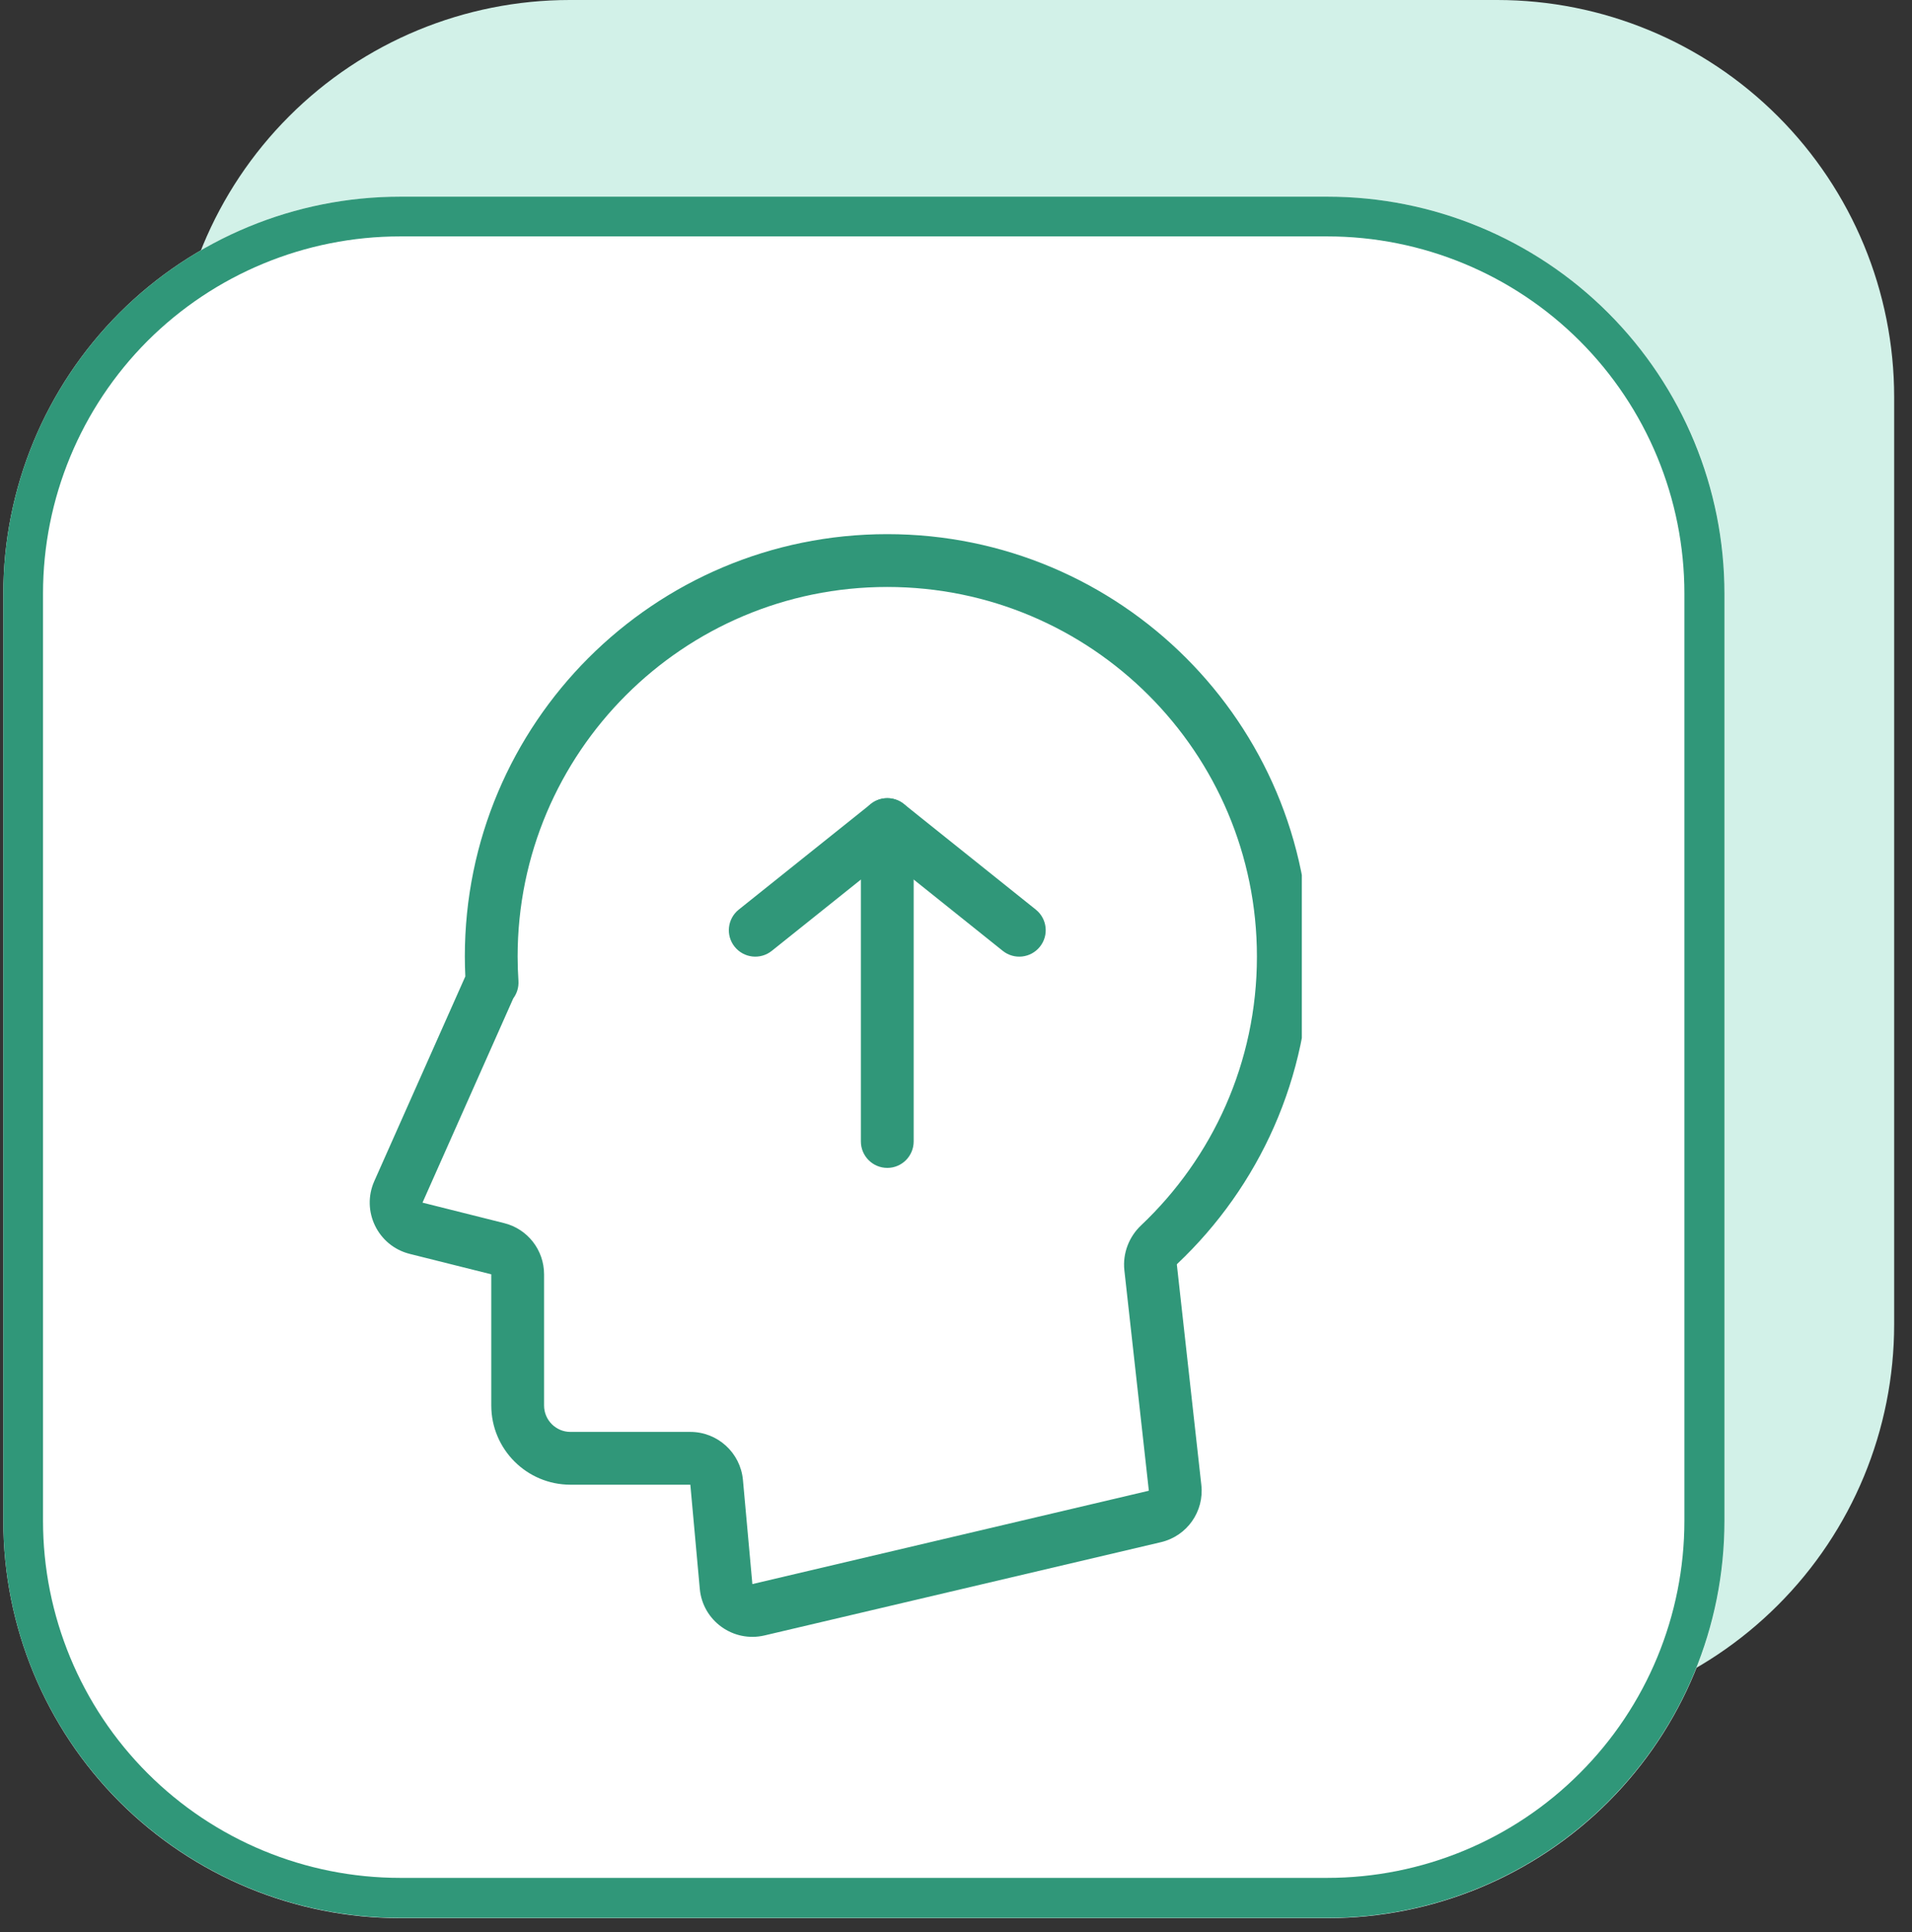 <?xml version="1.0" encoding="UTF-8"?> <svg xmlns="http://www.w3.org/2000/svg" xmlns:xlink="http://www.w3.org/1999/xlink" width="96" zoomAndPan="magnify" viewBox="0 0 72 72.75" height="97" preserveAspectRatio="xMidYMid meet" version="1.0"><rect x="0" y="0" width="72" height="72.75" fill="#333333" stroke="none"/><defs><clipPath id="98ad353936"><path d="M 6.508 0 L 71.328 0 L 71.328 64.82 L 6.508 64.82 Z M 6.508 0 " clip-rule="nonzero"></path></clipPath><clipPath id="17c2d75e33"><path d="M 21.457 0 L 56.379 0 C 60.344 0 64.145 1.574 66.949 4.379 C 69.754 7.184 71.328 10.984 71.328 14.949 L 71.328 49.871 C 71.328 53.836 69.754 57.641 66.949 60.441 C 64.145 63.246 60.344 64.82 56.379 64.82 L 21.457 64.82 C 17.492 64.82 13.688 63.246 10.887 60.441 C 8.082 57.641 6.508 53.836 6.508 49.871 L 6.508 14.949 C 6.508 10.984 8.082 7.184 10.887 4.379 C 13.688 1.574 17.492 0 21.457 0 Z M 21.457 0 " clip-rule="nonzero"></path></clipPath><clipPath id="ec62608f03"><path d="M 0.125 7.406 L 64.945 7.406 L 64.945 72.227 L 0.125 72.227 Z M 0.125 7.406 " clip-rule="nonzero"></path></clipPath><clipPath id="63e400f6b8"><path d="M 15.07 7.406 L 49.996 7.406 C 53.961 7.406 57.762 8.98 60.566 11.781 C 63.367 14.586 64.945 18.387 64.945 22.352 L 64.945 57.277 C 64.945 61.242 63.367 65.043 60.566 67.848 C 57.762 70.652 53.961 72.227 49.996 72.227 L 15.07 72.227 C 11.105 72.227 7.305 70.652 4.5 67.848 C 1.699 65.043 0.125 61.242 0.125 57.277 L 0.125 22.352 C 0.125 18.387 1.699 14.586 4.5 11.781 C 7.305 8.98 11.105 7.406 15.07 7.406 Z M 15.07 7.406 " clip-rule="nonzero"></path></clipPath><clipPath id="8258819d5a"><path d="M 0.125 7.406 L 64.938 7.406 L 64.938 72.219 L 0.125 72.219 Z M 0.125 7.406 " clip-rule="nonzero"></path></clipPath><clipPath id="c2dde1348a"><path d="M 15.07 7.406 L 49.992 7.406 C 53.953 7.406 57.758 8.98 60.559 11.781 C 63.363 14.586 64.938 18.387 64.938 22.352 L 64.938 57.273 C 64.938 61.238 63.363 65.039 60.559 67.84 C 57.758 70.645 53.953 72.219 49.992 72.219 L 15.07 72.219 C 11.105 72.219 7.305 70.645 4.5 67.84 C 1.699 65.039 0.125 61.238 0.125 57.273 L 0.125 22.352 C 0.125 18.387 1.699 14.586 4.5 11.781 C 7.305 8.98 11.105 7.406 15.07 7.406 Z M 15.07 7.406 " clip-rule="nonzero"></path></clipPath><clipPath id="470fdbc9e8"><path d="M 13.523 20.113 L 49.023 20.113 L 49.023 61.695 L 13.523 61.695 Z M 13.523 20.113 " clip-rule="nonzero"></path></clipPath></defs><g clip-path="url(#98ad353936)"><g clip-path="url(#17c2d75e33)"><path fill="#d2f1e8" d="M 6.508 0 L 71.328 0 L 71.328 64.82 L 6.508 64.82 Z M 6.508 0 " fill-opacity="1" fill-rule="nonzero"></path></g></g><g clip-path="url(#ec62608f03)"><g clip-path="url(#63e400f6b8)"><path fill="#ffffff" d="M 0.125 7.406 L 64.945 7.406 L 64.945 72.227 L 0.125 72.227 Z M 0.125 7.406 " fill-opacity="1" fill-rule="nonzero"></path></g></g><g clip-path="url(#8258819d5a)"><g clip-path="url(#c2dde1348a)"><path stroke-linecap="butt" transform="matrix(1.014, 0, 0, 1.014, 0.123, 7.405)" fill="none" stroke-linejoin="miter" d="M 14.738 0.002 L 49.17 0.002 C 53.075 0.002 56.827 1.554 59.588 4.315 C 62.354 7.081 63.906 10.828 63.906 14.737 L 63.906 49.17 C 63.906 53.079 62.354 56.827 59.588 59.588 C 56.827 62.354 53.075 63.906 49.17 63.906 L 14.738 63.906 C 10.828 63.906 7.081 62.354 4.315 59.588 C 1.554 56.827 0.002 53.079 0.002 49.17 L 0.002 14.737 C 0.002 10.828 1.554 7.081 4.315 4.315 C 7.081 1.554 10.828 0.002 14.738 0.002 Z M 14.738 0.002 " stroke="#309779" stroke-width="2.948" stroke-opacity="1" stroke-miterlimit="4"></path></g></g><g clip-path="url(#470fdbc9e8)"><path fill="#309779" d="M 17.504 36.02 C 17.504 27.234 24.625 20.113 33.41 20.113 C 42.199 20.113 49.32 27.234 49.32 36.02 C 49.32 40.578 47.402 44.688 44.336 47.586 C 44.324 47.594 44.32 47.605 44.32 47.609 C 44.316 47.613 44.316 47.613 44.316 47.613 L 45.238 55.914 C 45.352 56.914 44.699 57.84 43.719 58.07 L 28.789 61.582 C 27.613 61.859 26.461 61.031 26.352 59.828 L 25.996 55.906 L 21.48 55.906 C 19.836 55.906 18.5 54.57 18.5 52.922 L 18.5 47.984 L 15.43 47.215 C 14.23 46.914 13.594 45.605 14.094 44.477 L 17.523 36.766 C 17.512 36.52 17.504 36.27 17.504 36.02 Z M 33.41 22.102 C 25.727 22.102 19.492 28.336 19.492 36.02 C 19.492 36.328 19.504 36.629 19.523 36.93 C 19.539 37.18 19.465 37.41 19.328 37.594 L 15.91 45.285 L 18.98 46.055 C 19.867 46.273 20.488 47.07 20.488 47.984 L 20.488 52.922 C 20.488 53.473 20.934 53.918 21.48 53.918 L 25.996 53.918 C 27.023 53.918 27.883 54.703 27.977 55.727 L 28.332 59.648 L 43.262 56.133 L 42.34 47.832 C 42.27 47.184 42.523 46.562 42.969 46.141 C 45.656 43.602 47.332 40.008 47.332 36.02 C 47.332 28.336 41.098 22.102 33.41 22.102 Z M 33.41 22.102 " fill-opacity="1" fill-rule="evenodd"></path></g><path fill="#309779" d="M 34.035 30.273 C 33.672 29.984 33.152 29.984 32.793 30.273 L 27.82 34.25 C 27.391 34.594 27.32 35.219 27.664 35.648 C 28.008 36.078 28.633 36.148 29.062 35.805 L 33.414 32.324 L 37.762 35.805 C 38.191 36.148 38.816 36.078 39.16 35.648 C 39.504 35.219 39.434 34.594 39.004 34.25 Z M 34.035 30.273 " fill-opacity="1" fill-rule="evenodd"></path><path fill="#309779" d="M 33.414 30.055 C 32.863 30.055 32.418 30.5 32.418 31.051 L 32.418 42.98 C 32.418 43.531 32.863 43.977 33.414 43.977 C 33.961 43.977 34.406 43.531 34.406 42.98 L 34.406 31.051 C 34.406 30.5 33.961 30.055 33.414 30.055 Z M 33.414 30.055 " fill-opacity="1" fill-rule="evenodd"></path></svg> 